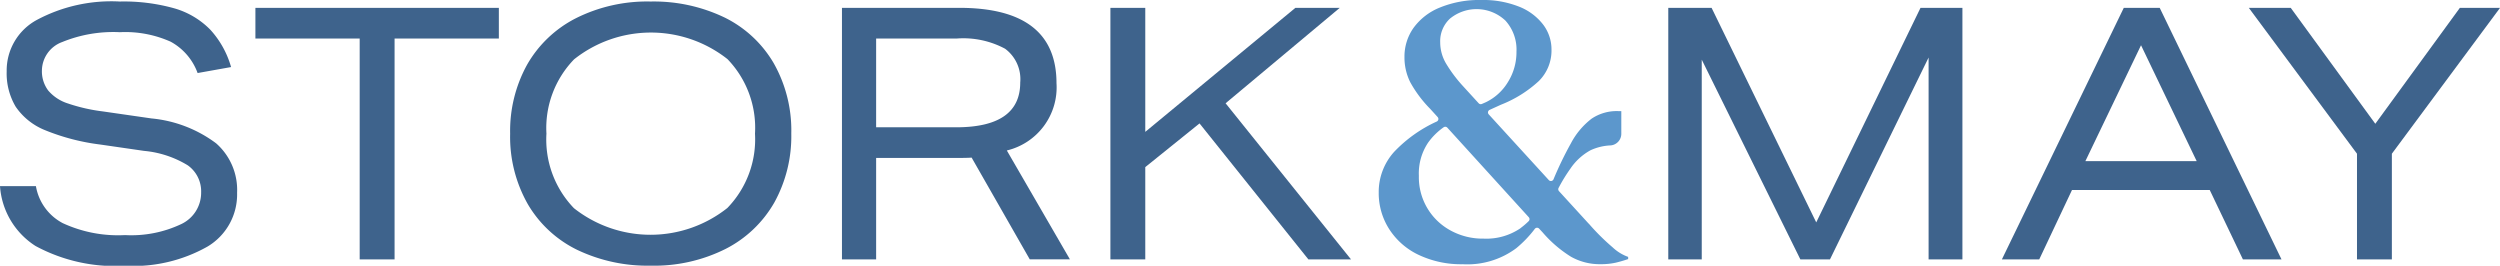<?xml version="1.0" encoding="UTF-8"?>
<svg xmlns="http://www.w3.org/2000/svg" width="142.527" height="15.15" viewBox="0 0 142.527 15.15">
  <g id="Group_4723" data-name="Group 4723" transform="translate(-279.688 -353.196)">
    <path id="Path_6074" data-name="Path 6074" d="M12.321,8.619A7.286,7.286,0,0,0,8.636,7.2L5.864,6.8a9.978,9.978,0,0,1-2.018-.462,2.437,2.437,0,0,1-1.1-.733A1.825,1.825,0,0,1,2.39,4.452,1.752,1.752,0,0,1,3.545,2.845a7.691,7.691,0,0,1,3.284-.562,6.347,6.347,0,0,1,2.9.542,3.328,3.328,0,0,1,1.537,1.787l1.908-.341A5.291,5.291,0,0,0,11.99,2.142,4.671,4.671,0,0,0,9.952.927,10.634,10.634,0,0,0,6.829.535,9.013,9.013,0,0,0,2.089,1.59,3.273,3.273,0,0,0,.381,4.512,3.719,3.719,0,0,0,.894,6.53,3.685,3.685,0,0,0,2.561,7.866a12.331,12.331,0,0,0,3.163.823l2.49.361a5.783,5.783,0,0,1,2.49.823,1.816,1.816,0,0,1,.763,1.546,1.973,1.973,0,0,1-1.125,1.8,6.649,6.649,0,0,1-3.213.632,7.509,7.509,0,0,1-3.555-.683,2.935,2.935,0,0,1-1.526-2.109H0a4.4,4.4,0,0,0,2.028,3.414A9.543,9.543,0,0,0,7.13,15.6a8.593,8.593,0,0,0,4.7-1.095,3.456,3.456,0,0,0,1.687-3.063,3.539,3.539,0,0,0-1.195-2.822" transform="translate(279.688 352.748)" fill="#3e638c"></path>
    <path id="Path_6075" data-name="Path 6075" d="M89.966,4.517h5.945V17.11H97.9V4.517h5.945V2.77H89.966Z" transform="translate(204.283 350.875)" fill="#3e638c"></path>
    <path id="Path_6076" data-name="Path 6076" d="M191.875,1.43A9.313,9.313,0,0,0,187.7.536a9.061,9.061,0,0,0-4.268.954,6.692,6.692,0,0,0-2.782,2.651,7.812,7.812,0,0,0-.964,3.926A7.756,7.756,0,0,0,180.7,12.1a6.624,6.624,0,0,0,2.822,2.6,9.311,9.311,0,0,0,4.178.894,9.062,9.062,0,0,0,4.268-.954,6.689,6.689,0,0,0,2.782-2.651,7.813,7.813,0,0,0,.964-3.926A7.763,7.763,0,0,0,194.7,4.031a6.629,6.629,0,0,0-2.822-2.6m.191,10.876a7.047,7.047,0,0,1-8.747.01,5.636,5.636,0,0,1-1.567-4.248,5.624,5.624,0,0,1,1.577-4.238,7.046,7.046,0,0,1,8.746-.01,5.636,5.636,0,0,1,1.567,4.248,5.625,5.625,0,0,1-1.576,4.238" transform="translate(129.086 352.747)" fill="#3e638c"></path>
    <path id="Path_6077" data-name="Path 6077" d="M308.808,7.068q0-4.3-5.543-4.3h-6.688V17.11h1.948V11.326h4.5q.723,0,.944-.02l3.314,5.8h2.289L305.976,10.9a3.7,3.7,0,0,0,2.832-3.836m-5.724,2.511h-4.559V4.517h4.6a5.037,5.037,0,0,1,2.751.582,2.155,2.155,0,0,1,.864,1.928q0,2.551-3.655,2.551" transform="translate(31.112 350.875)" fill="#3e638c"></path>
    <path id="Path_6078" data-name="Path 6078" d="M404.209,2.77h-2.53l-8.556,7.069V2.77h-1.988V17.11h1.988V11.848l3.093-2.491,6.206,7.752h2.43l-7.15-8.9Z" transform="translate(-48.142 350.875)" fill="#3e638c"></path>
    <path id="Path_6079" data-name="Path 6079" d="M596.08,15,590.115,2.77h-2.47V17.11h1.908V5.722l5.623,11.388h1.687L602.486,5.6V17.11h1.928V2.77h-2.39Z" transform="translate(-212.847 350.875)" fill="#3e638c"></path>
    <path id="Path_6080" data-name="Path 6080" d="M712.107,2.77l-6.949,14.34h2.129l1.868-3.957h7.853L718.9,17.11H721.1L714.156,2.77Zm-2.189,8.737L713.091,4.9l3.173,6.608Z" transform="translate(-311.341 350.875)" fill="#3e638c"></path>
    <path id="Path_6081" data-name="Path 6081" d="M804.176,2.77l-4.82,6.608-4.82-6.608h-2.39l6.166,8.315V17.11H800.3V11.085l6.166-8.315Z" transform="translate(-384.25 350.875)" fill="#3e638c"></path>
    <path id="Path_6082" data-name="Path 6082" d="M497.645,12.754l-1.532-1.676-.164-.179a.164.164,0,0,1-.023-.187,9.2,9.2,0,0,1,.665-1.087,3.3,3.3,0,0,1,1.153-1.058,3.023,3.023,0,0,1,1.157-.278.664.664,0,0,0,.6-.655v-1.3h-.189a2.565,2.565,0,0,0-1.5.429,4.289,4.289,0,0,0-1.185,1.41,19.906,19.906,0,0,0-.99,2.047.162.162,0,0,1-.269.047l-3.431-3.753A.162.162,0,0,1,492,6.261l.637-.29A6.882,6.882,0,0,0,494.8,4.619a2.445,2.445,0,0,0,.721-1.789,2.345,2.345,0,0,0-.481-1.435A3.212,3.212,0,0,0,493.662.375,5.552,5.552,0,0,0,491.511,0a5.923,5.923,0,0,0-2.346.427,3.426,3.426,0,0,0-1.511,1.165,2.826,2.826,0,0,0-.515,1.654,3.151,3.151,0,0,0,.332,1.446A6.853,6.853,0,0,0,488.6,6.2l.431.474a.162.162,0,0,1-.05.254,7.818,7.818,0,0,0-2.429,1.727,3.412,3.412,0,0,0-.881,2.33,3.8,3.8,0,0,0,.6,2.081,4.033,4.033,0,0,0,1.682,1.467,5.644,5.644,0,0,0,2.506.531,4.665,4.665,0,0,0,3.055-.915,6.579,6.579,0,0,0,1.055-1.1.161.161,0,0,1,.248-.013l.2.215a7,7,0,0,0,1.613,1.384,3.322,3.322,0,0,0,1.682.426,3.83,3.83,0,0,0,.858-.083q.355-.083.721-.208v-.125a2.507,2.507,0,0,1-.881-.541,12.67,12.67,0,0,1-1.362-1.353M489.76,1.04a2.394,2.394,0,0,1,3.135.135,2.461,2.461,0,0,1,.629,1.779,3.207,3.207,0,0,1-.481,1.716,2.981,2.981,0,0,1-1.259,1.155l-.229.1a.162.162,0,0,1-.186-.038l-.935-1.023a7.945,7.945,0,0,1-.915-1.227,2.377,2.377,0,0,1-.343-1.227,1.75,1.75,0,0,1,.584-1.373m3.994,11.974a3.455,3.455,0,0,1-2.106.593,3.794,3.794,0,0,1-1.888-.468,3.445,3.445,0,0,1-1.8-3.11,3.155,3.155,0,0,1,.526-1.893,3.723,3.723,0,0,1,.887-.878.162.162,0,0,1,.212.026l4.638,5.1a.162.162,0,0,1,0,.224,4.364,4.364,0,0,1-.467.4" transform="translate(-127.381 353.196)" fill="#5c97cc"></path>
  </g>
</svg>
